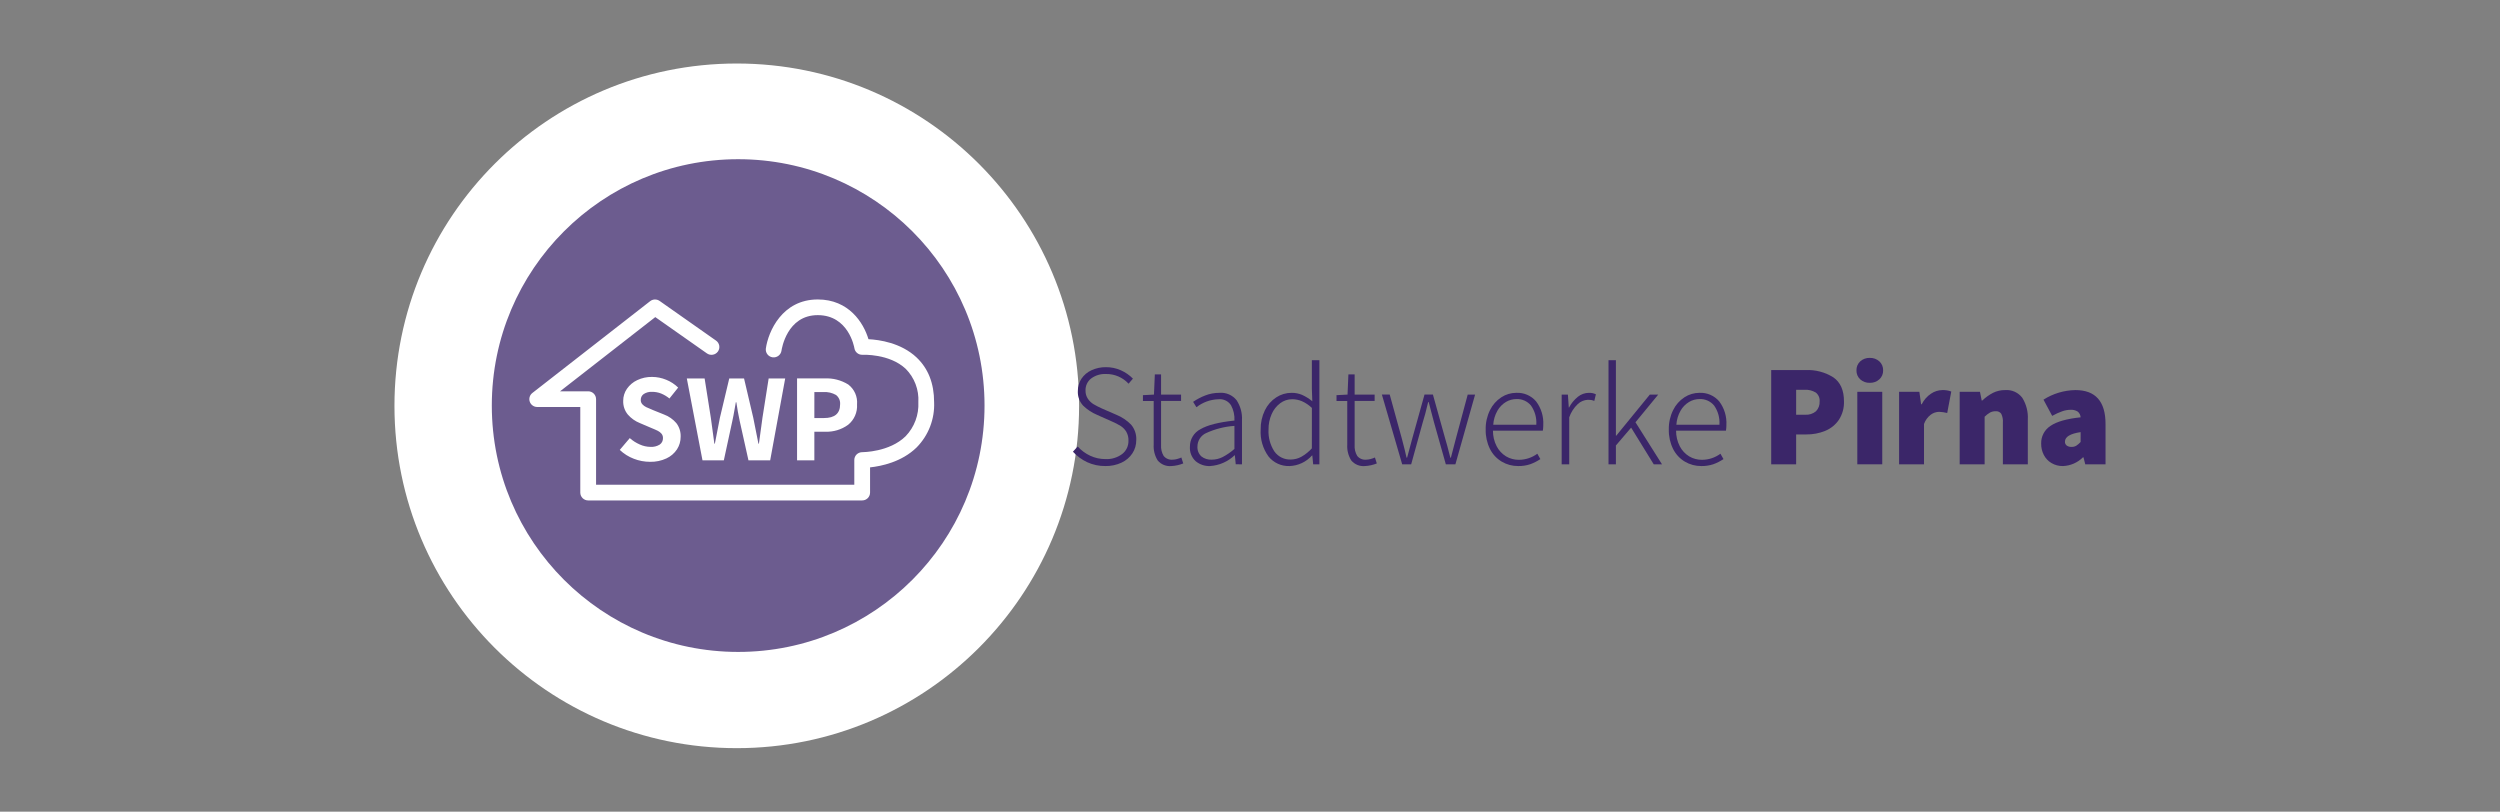 <?xml version="1.0" encoding="UTF-8"?>
<svg xmlns="http://www.w3.org/2000/svg" id="a" viewBox="0 0 823.998 267.525">
  <rect x="0" y="0" width="823.998" height="267.525" fill="#808080" stroke="none"/>
  <g id="b">
    <g id="c">
      <g id="d">
        <path id="e" d="m242.841,246.592c62.314,0,112.829-50.515,112.829-112.829h0c0-62.314-50.515-112.829-112.829-112.83-62.314.001-112.829,50.516-112.829,112.83s50.515,112.829,112.829,112.829c0,0,0,0,0,0" fill="#fff"></path>
      </g>
      <g id="f" opacity=".75">
        <path id="g" d="m324.499,133.675c0-44.846-36.355-81.2-81.2-81.2s-81.2,36.355-81.2,81.2,36.355,81.2,81.2,81.2,81.2-36.355,81.2-81.2m-73.19,3.997l2.039-12.939h5.452l-4.952,26.994h-7.157l-2.872-12.898c-.445-2.067-.819-4.148-1.124-6.242h-.167l-.334,1.902c-.333,1.93-.61,3.377-.833,4.341l-2.789,12.898h-7.033l-5.167-26.992h5.869l2.046,12.937,1.165,8.563h.167l1.665-8.563,3.08-12.939h4.872l3.035,12.939.957,4.795.749,3.762h.167c.524-4.051.912-6.904,1.165-8.557m50.787-19.854c3.839,3.611,5.787,8.563,5.787,14.74.233,5.554-1.853,10.955-5.758,14.911-4.916,4.817-11.675,6.189-15.354,6.579v8.315c-.005,1.431-1.169,2.587-2.6,2.582h-90.31c-1.431.005-2.596-1.151-2.601-2.582v-28.218h-14.192c-1.106.003-2.093-.695-2.458-1.739-.362-1.042-.02-2.199.852-2.876l38.829-30.266c.907-.706,2.167-.737,3.108-.077l18.602,13.076c1.164.813,1.449,2.417.635,3.581-.005.007-.009.013-.014.02-.835,1.166-2.453,1.441-3.626.616l-17.017-11.959-31.385,24.456h9.267c1.431-.004,2.594,1.152,2.6,2.582v28.225h85.113v-8.163c0-.692.28-1.356.775-1.84.501-.479,1.169-.744,1.862-.738.106-.012,8.926.016,14.29-5.263,2.883-3.003,4.397-7.063,4.186-11.22.237-4.087-1.276-8.083-4.162-10.987-5.371-5.046-14.117-4.63-14.206-4.63-1.328.085-2.503-.856-2.711-2.17-.075-.443-1.952-10.899-12.083-10.899-10.174,0-11.88,11.22-11.948,11.705-.206,1.417-1.52,2.4-2.938,2.198-1.416-.193-2.408-1.497-2.215-2.914 0-.002 0-.003.001-.005.793-5.585,5.383-16.151,17.099-16.151,10.231,0,15.1,7.654,16.721,13.098,3.574.182,10.713,1.181,15.856,6.012m-33.691,24.484v9.425h-5.7v-26.992h9.072c2.744-.143,5.467.557,7.803,2.005,2.026,1.541,3.119,4.015,2.894,6.551.173,2.593-.929,5.108-2.953,6.738-2.197,1.587-4.865,2.388-7.574,2.274h-3.542Zm-57.22-10.5c-.017.531.169,1.049.521,1.447.363.399.802.722,1.29.951.513.248,1.31.593,2.392,1.033l3.498,1.405c1.564.586,2.953,1.56,4.036,2.832.981,1.286,1.481,2.875,1.413,4.491.013,1.473-.406,2.917-1.206,4.154-.864,1.303-2.075,2.339-3.496,2.991-1.681.777-3.517,1.159-5.368,1.116-1.837-.001-3.657-.344-5.368-1.011-1.72-.655-3.293-1.647-4.627-2.916l3.295-3.892c.985.873,2.101,1.585,3.309,2.108,1.105.502,2.302.769,3.515.785,1.074.069,2.143-.197,3.059-.763.694-.482,1.094-1.286,1.062-2.13.018-.524-.151-1.037-.478-1.447-.335-.394-.748-.716-1.212-.945-.486-.248-1.27-.593-2.352-1.033l-3.579-1.53c-1.52-.6-2.874-1.557-3.948-2.789-1.051-1.269-1.599-2.88-1.54-4.527-.011-1.425.42-2.818,1.231-3.989.86-1.234,2.032-2.218,3.396-2.852,1.522-.721,3.189-1.081,4.872-1.054,1.599.004,3.183.32,4.661.93,1.477.588,2.822,1.466,3.954,2.582l-2.872,3.596c-.843-.685-1.783-1.242-2.789-1.654-.942-.363-1.944-.545-2.953-.537-.952-.05-1.897.196-2.705.703-.647.431-1.025,1.166-1,1.943m57.208,5.994h3.162c3.552,0,5.328-1.502,5.327-4.506.107-1.196-.403-2.365-1.352-3.1-1.253-.721-2.692-1.052-4.134-.951h-2.998l-.004,8.557Z" fill="#3b2669"></path>
      </g>
      <g id="h">
        <path id="i" d="m364.335,153.61c1.838.036,3.661-.349,5.328-1.124,1.459-.673,2.7-1.74,3.585-3.081.84-1.294,1.281-2.807,1.267-4.349.106-1.862-.511-3.694-1.721-5.113-1.386-1.403-3.044-2.509-4.872-3.248l-4.724-2.055c-.944-.42-1.865-.891-2.758-1.411-.739-.452-1.374-1.056-1.863-1.772-.544-.811-.82-1.773-.788-2.749-.053-1.545.641-3.021,1.863-3.967,1.406-1.037,3.127-1.558,4.872-1.476,2.828-.044,5.54,1.121,7.456,3.202l1.432-1.673c-1.125-1.144-2.454-2.068-3.918-2.724-1.56-.707-3.256-1.066-4.969-1.051-1.639-.024-3.264.319-4.754,1.002-1.345.607-2.495,1.575-3.322,2.796-.795,1.195-1.21,2.603-1.19,4.038-.1,1.798.54,3.558,1.772,4.872,1.326,1.279,2.878,2.3,4.577,3.013l4.724,2.102c1.063.444,2.09.971,3.071,1.575.735.481,1.355,1.118,1.816,1.866.515.9.766,1.927.723,2.963.047,1.71-.72,3.341-2.067,4.395-1.594,1.186-3.553,1.778-5.538,1.673-1.725.007-3.431-.369-4.995-1.098-1.571-.728-2.978-1.768-4.134-3.058l-1.574,1.718c1.323,1.456,2.922,2.634,4.705,3.465,1.88.862,3.929,1.295,5.997,1.267" fill="#3b2669"></path>
      </g>
      <g id="j">
        <path id="k" d="m386.127,153.61c1.328-.072,2.636-.362,3.87-.859l-.62-1.959c-.462.208-.941.376-1.432.502-.451.129-.917.201-1.386.214-1.144.124-2.275-.333-3.01-1.218-.645-1.087-.945-2.344-.861-3.605v-14.527h6.593v-2.104h-6.593v-6.644h-2.055l-.286,6.644-3.633.192v1.919h3.543v14.372c-.118,1.841.346,3.672,1.326,5.235,1.118,1.327,2.82,2.015,4.546,1.838" fill="#3b2669"></path>
      </g>
      <g id="l">
        <path id="m" d="m409.357,153.037v-14.576c.119-2.315-.502-4.607-1.772-6.546-1.368-1.714-3.504-2.629-5.688-2.437-1.611-.008-3.209.293-4.707.886-1.389.542-2.712,1.241-3.942,2.083l1.098,1.772c2.078-1.631,4.625-2.552,7.265-2.628,1.641-.167,3.237.599,4.134,1.983.833,1.545,1.222,3.291,1.124,5.043-5.133.535-8.861,1.481-11.184,2.836-2.179,1.109-3.533,3.364-3.489,5.808-.118,1.774.566,3.508,1.863,4.724,1.336,1.116,3.04,1.695,4.779,1.624,3.024-.198,5.883-1.452,8.077-3.543h.096l.286,2.963,2.058.009Zm-2.489-5.065c-1.187,1.044-2.495,1.943-3.895,2.677-1.12.562-2.355.856-3.608.859-1.224.059-2.428-.323-3.396-1.075-.916-.851-1.392-2.075-1.29-3.322.02-1.856,1.097-3.537,2.776-4.33,2.964-1.372,6.155-2.188,9.413-2.408v7.599Z" fill="#3b2669"></path>
      </g>
      <g id="n">
        <path id="o" d="m434.873,153.045v-34.32h-2.486v9.369l.148,4.156c-1.029-.843-2.163-1.55-3.372-2.104-1.097-.458-2.276-.686-3.465-.669-1.799-.005-3.561.519-5.065,1.506-1.606,1.053-2.895,2.523-3.729,4.253-.955,1.971-1.429,4.141-1.385,6.331-.199,3.172.714,6.315,2.581,8.888,1.682,2.088,4.251,3.258,6.93,3.156,2.845-.101,5.524-1.363,7.414-3.49h.096l.279,2.923h2.055Zm-2.486-5.265c-1,1.102-2.169,2.038-3.464,2.771-1.061.588-2.252.901-3.465.909-2.138.088-4.176-.91-5.417-2.653-1.397-2.145-2.075-4.678-1.936-7.234-.025-1.751.327-3.488,1.033-5.091.611-1.42,1.583-2.655,2.82-3.583,1.136-.857,2.521-1.318,3.943-1.314,1.117.001,2.222.228,3.248.667,1.198.545,2.297,1.288,3.248,2.198l-.012,13.329Z" fill="#3b2669"></path>
      </g>
      <g id="p">
        <path id="q" d="m449.926,153.61c1.328-.072,2.636-.362,3.87-.859l-.62-1.959c-.462.208-.941.376-1.432.502-.451.129-.917.201-1.386.214-1.144.124-2.275-.333-3.01-1.218-.645-1.087-.945-2.344-.861-3.605v-14.527h6.593v-2.104h-6.593v-6.644h-2.055l-.286,6.644-3.633.192v1.919h3.543v14.372c-.118,1.841.346,3.672,1.326,5.235,1.118,1.327,2.82,2.015,4.546,1.838" fill="#3b2669"></path>
      </g>
      <g id="r">
        <path id="s" d="m462.159,153.037h2.963l3.824-13.859c.51-1.561,1.1-3.776,1.772-6.644h.192c.383,1.403.654,2.454.812,3.155.383,1.529.686,2.675.909,3.44l3.914,13.907h3.154l6.496-22.987h-2.435l-3.918,14.576-1.624,6.211h-.192l-1.004-3.87-.669-2.342-4.063-14.576h-2.771l-4.061,14.576-1.673,6.211h-.192c-.286-1.368-.796-3.438-1.53-6.211l-4.014-14.576h-2.581l6.691,22.987Z" fill="#3b2669"></path>
      </g>
      <g id="t">
        <path id="u" d="m508.659,140.134c.169-2.81-.668-5.589-2.362-7.838-1.62-1.9-4.029-2.941-6.523-2.82-1.758 0-3.477.513-4.947,1.476-1.603,1.05-2.892,2.513-3.731,4.236-.976,1.982-1.462,4.17-1.416,6.379-.054,2.217.43,4.414,1.41,6.403.866,1.736,2.211,3.188,3.877,4.183,1.641.972,3.517,1.476,5.424,1.457,1.338.027,2.672-.173,3.943-.591,1.187-.429,2.318-1,3.368-1.702l-1.002-1.772c-1.758,1.298-3.884,2.002-6.069,2.009-1.496.017-2.968-.379-4.253-1.146-1.312-.805-2.378-1.954-3.083-3.322-.815-1.589-1.233-3.352-1.218-5.138h16.439c.098-.6.148-1.208.148-1.816m-2.3-.145h-14.192c.102-1.63.576-3.215,1.385-4.634.672-1.18,1.635-2.167,2.798-2.869,1.033-.619,2.214-.948,3.418-.955,1.866-.09,3.664.707,4.85,2.151,1.284,1.841,1.899,4.067,1.742,6.307" fill="#3b2669"></path>
      </g>
      <g id="v">
        <path id="w" d="m514.728,153.037h2.486v-15.483c.575-1.675,1.551-3.184,2.842-4.397.905-.845,2.084-1.337,3.322-1.386.367-.006.735.019,1.098.072.345.065.681.169,1.002.31l.527-2.197c-.715-.342-1.502-.507-2.294-.478-1.322.005-2.603.46-3.632,1.29-1.205.968-2.198,2.174-2.916,3.543h-.094l-.286-4.253h-2.055v22.978Z" fill="#3b2669"></path>
      </g>
    </g>
    <g id="x">
      <path id="y" d="m530.163,153.045h2.437v-6.22l5.02-5.877,7.454,12.097h2.724l-8.747-13.866,7.5-9.128h-2.768l-11.086,13.572h-.096v-24.899h-2.437v34.321Z" fill="#3b2669"></path>
    </g>
    <g id="z">
      <g id="aa">
        <path id="ab" d="m569.017,140.134c.169-2.81-.668-5.589-2.362-7.838-1.62-1.9-4.029-2.941-6.523-2.82-1.758 0-3.477.513-4.947,1.476-1.603,1.05-2.892,2.513-3.731,4.236-.976,1.982-1.462,4.17-1.416,6.379-.054,2.217.43,4.414,1.41,6.403.866,1.736,2.211,3.188,3.877,4.183,1.641.972,3.517,1.476,5.424,1.457,1.338.027,2.672-.173,3.943-.591,1.187-.429,2.318-1,3.368-1.702l-1.002-1.772c-1.758,1.298-3.884,2.002-6.069,2.009-1.496.017-2.968-.379-4.253-1.146-1.312-.805-2.378-1.954-3.083-3.322-.815-1.589-1.233-3.352-1.218-5.138h16.439c.098-.6.148-1.208.148-1.816m-2.3-.145h-14.192c.102-1.63.576-3.215,1.385-4.634.672-1.18,1.635-2.167,2.798-2.869,1.033-.619,2.214-.948,3.418-.955,1.866-.09,3.664.707,4.85,2.151,1.284,1.841,1.899,4.067,1.742,6.307" fill="#3b2669"></path>
      </g>
      <g id="ac">
        <path id="ad" d="m607.773,132.297c0-3.663-1.163-6.3-3.489-7.909-2.724-1.72-5.91-2.562-9.128-2.414h-11.368v31.063h8.219v-9.844h3.345c2.128.026,4.24-.373,6.213-1.172,1.83-.74,3.401-2.004,4.516-3.632,1.177-1.808,1.768-3.935,1.692-6.091m-8.027,0c.076,1.202-.358,2.381-1.194,3.248-.999.835-2.286,1.247-3.585,1.147h-2.963v-8.217h2.771c1.299-.086,2.592.232,3.704.908.886.696,1.363,1.792,1.267,2.914" fill="#3b2669"></path>
      </g>
    </g>
    <path id="ae" d="m612.17,153.037h8.219v-23.895h-8.219v23.895Z" fill="#3b2669"></path>
    <g id="af">
      <g id="ag">
        <path id="ah" d="m616.285,126.179c1.159.041,2.288-.37,3.149-1.147.828-.758,1.282-1.841,1.243-2.963.038-1.122-.416-2.204-1.243-2.963-.861-.776-1.99-1.187-3.149-1.146-1.16-.043-2.291.368-3.154,1.146-.827.759-1.281,1.841-1.243,2.963-.04,1.121.413,2.204,1.239,2.963.863.779,1.996,1.19,3.158,1.147" fill="#3b2669"></path>
      </g>
      <g id="ai">
        <path id="aj" d="m625.934,153.037h8.219v-13.287c.419-1.199,1.174-2.252,2.175-3.032.803-.617,1.783-.961,2.796-.98.902.036,1.799.165,2.675.382l1.339-7.073c-.946-.354-1.954-.516-2.963-.477-1.321.024-2.608.431-3.703,1.171-1.317.882-2.38,2.093-3.083,3.514h-.192l-.574-4.112h-6.689v23.895Z" fill="#3b2669"></path>
      </g>
      <g id="ak">
        <path id="al" d="m645.909,153.037h8.219v-15.675c.541-.547,1.152-1.021,1.816-1.41.563-.282,1.186-.422,1.816-.406.713-.068,1.41.24,1.84.813.45.936.64,1.976.549,3.01v13.667h8.22v-14.719c.15-2.527-.484-5.04-1.816-7.193-1.321-1.758-3.447-2.721-5.64-2.556-1.41-.021-2.803.299-4.063.932-1.275.668-2.449,1.513-3.487,2.51h-.192l-.574-2.869h-6.688v23.895Z" fill="#3b2669"></path>
      </g>
      <g id="am">
        <path id="an" d="m693.983,153.037v-13.287c0-7.455-3.313-11.182-9.94-11.182-3.728.065-7.365,1.156-10.513,3.154l2.867,5.352c1.069-.607,2.189-1.119,3.347-1.53.86-.302,1.764-.463,2.675-.478.839-.059,1.675.148,2.39.591.576.462.925,1.15.957,1.888-4.558.478-7.864,1.418-9.917,2.82-1.993,1.282-3.163,3.518-3.081,5.886-.014,1.278.281,2.541.861,3.681.569,1.11,1.439,2.038,2.51,2.677,1.149.681,2.465,1.029,3.8,1.002,2.48-.091,4.834-1.115,6.592-2.866h.192l.573,2.293h6.688Zm-8.216-7.36c-.418.463-.891.872-1.41,1.218-.469.281-1.008.422-1.555.406-.577.036-1.149-.123-1.624-.453-.384-.306-.597-.777-.574-1.267,0-1.593,1.722-2.644,5.167-3.154l-.004,3.249Z" fill="#3b2669"></path>
      </g>
    </g>
  </g>
</svg>
